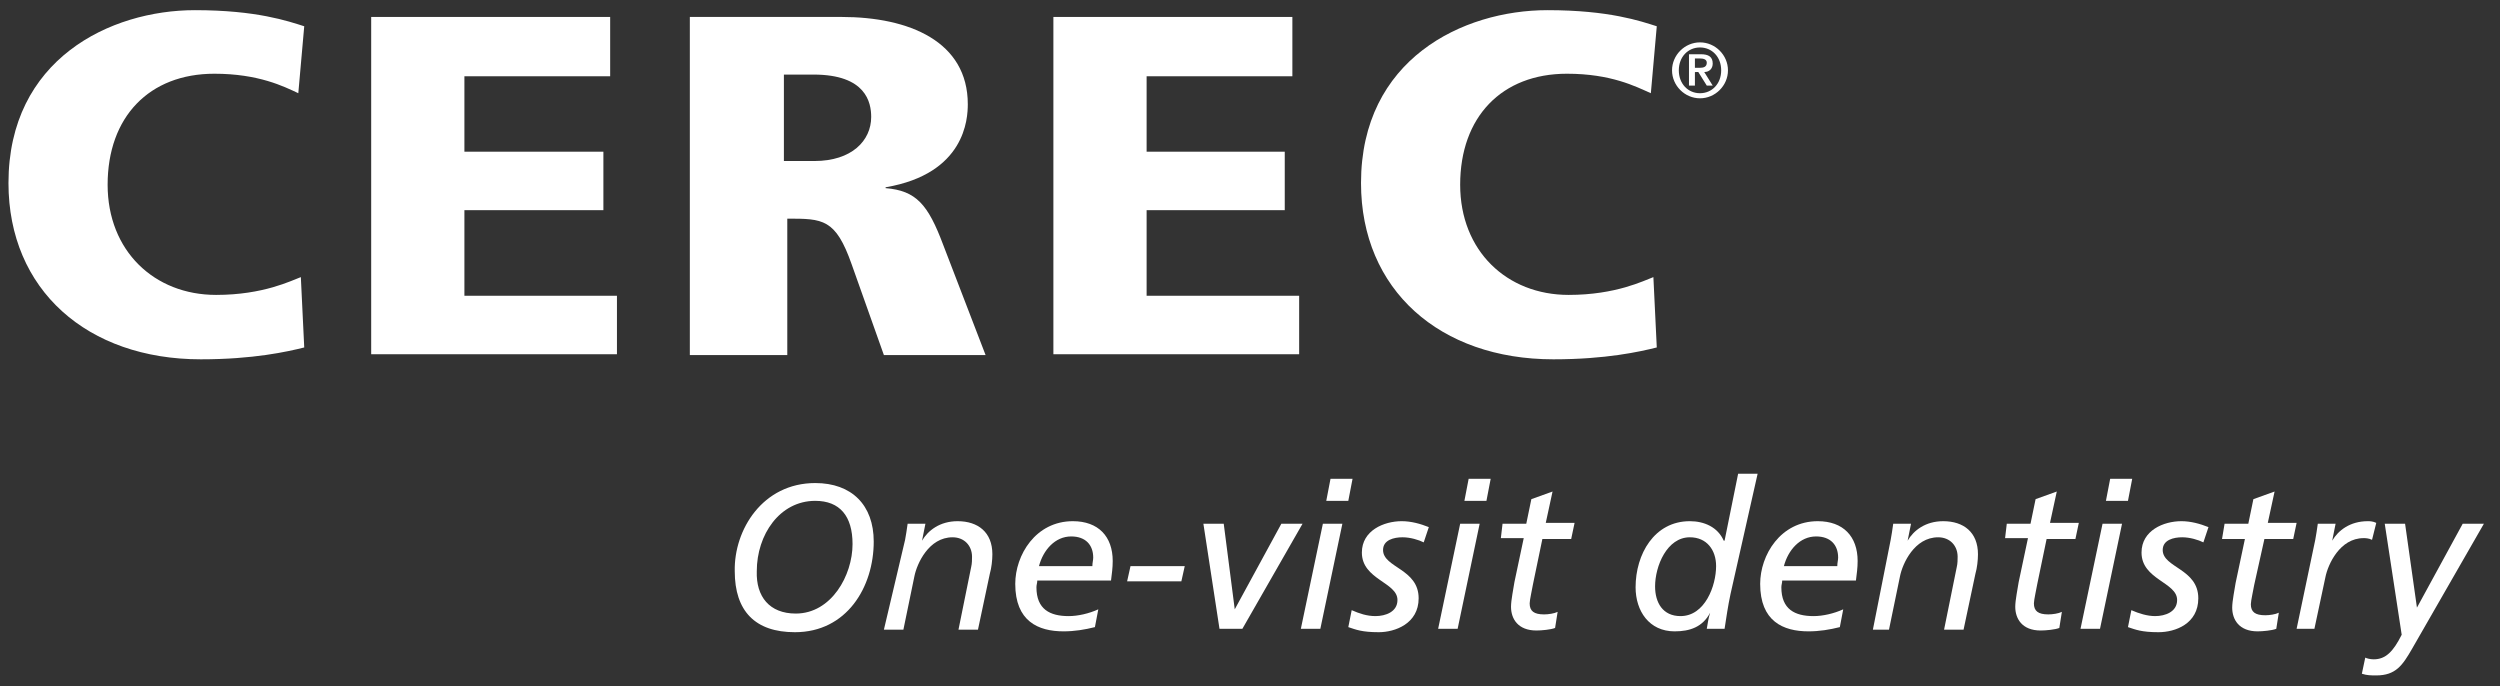 <?xml version="1.0" encoding="utf-8"?>
<!-- Generator: Adobe Illustrator 25.0.0, SVG Export Plug-In . SVG Version: 6.00 Build 0)  -->
<svg version="1.1" id="Layer_1" xmlns="http://www.w3.org/2000/svg" xmlns:xlink="http://www.w3.org/1999/xlink" x="0px" y="0px"
	 viewBox="0 0 295 81" style="enable-background:new 0 0 295 81;" xml:space="preserve">
<rect x="0" y="0" width="295" height="81" fill="#333333" stroke="none"/>
<style type="text/css">
	.st0{fill-rule:evenodd;clip-rule:evenodd;fill:#FFFFFF;}
</style>
<g>
	<path class="st0" d="M35.2,11c-1.7-0.8-4.7-2.3-9.9-2.3c-7.7,0-12.6,5.1-12.6,13.1c0,7.8,5.5,13,12.8,13c5.6,0,8.9-1.7,10-2.1
		l0.4,8.3c-2,0.5-6,1.4-12.2,1.4c-13.4,0-22.7-8.2-22.7-20.8c0-14.6,12-20.4,22-20.4c7.3,0,11,1.3,12.9,1.9"/>
	<polyline class="st0" points="43.8,2 72,2 72,9 54.8,9 54.8,17.9 71.2,17.9 71.2,24.8 54.8,24.8 54.8,34.9 72.8,34.9 72.8,41.8 
		43.8,41.8 	"/>
	<path class="st0" d="M92.5,19L92.5,19h3.6c4.4,0,6.7-2.4,6.7-5.2c0-1.7-0.6-5-6.8-5h-3.5 M81.4,2h17.9c8,0,14.9,2.9,14.9,10.3
		c0,1.7-0.3,8.2-9.7,9.8v0.1c3.6,0.3,5,1.9,6.8,6.7l5,13h-12l-3.8-10.7c-1.9-5.4-3.4-5.4-7.6-5.4v16.1H81.4V2z"/>
	<polyline class="st0" points="124.3,2 152.5,2 152.5,9 135.3,9 135.3,17.9 151.6,17.9 151.6,24.8 135.3,24.8 135.3,34.9 
		153.3,34.9 153.3,41.8 124.3,41.8 	"/>
	<path class="st0" d="M194.8,11c-1.8-0.8-4.7-2.3-9.9-2.3c-7.7,0-12.6,5.1-12.6,13.1c0,7.8,5.5,13,12.8,13c5.6,0,8.9-1.7,10-2.1
		l0.4,8.3c-2,0.5-6,1.4-12.2,1.4c-13.4,0-22.7-8.2-22.7-20.8c0-14.6,12-20.4,22-20.4c7.3,0,11,1.3,12.9,1.9"/>
	<path class="st0" d="M93.9,72.4L93.9,72.4c4.2,0,6.7-4.5,6.7-8.2c0-3.3-1.5-5.1-4.4-5.1c-4.2,0-6.9,4-6.9,8.3
		C89.2,70.4,90.8,72.4,93.9,72.4 M96.2,57c4.3,0,6.9,2.6,6.9,6.9c0,5.4-3.2,10.7-9.3,10.7c-4.7,0-7.1-2.5-7.1-7.2
		C86.6,62.5,90,57,96.2,57z"/>
	<path class="st0" d="M106.8,63.7c0.1-0.5,0.2-1.2,0.3-1.9h2.1l-0.4,2h0c0.7-1.2,2.1-2.3,4.2-2.3c2.4,0,4.1,1.3,4.1,3.9
		c0,0.7-0.1,1.6-0.3,2.3l-1.4,6.6h-2.3l1.5-7.4c0.1-0.4,0.1-0.9,0.1-1.2c0-1.3-0.9-2.3-2.3-2.3c-2.8,0-4.2,3.1-4.5,4.6l-1.3,6.3
		h-2.3"/>
	<path class="st0" d="M128.9,66.8L128.9,66.8c0-0.4,0.1-0.7,0.1-1c0-1.5-0.9-2.5-2.6-2.5c-1.9,0-3.3,1.6-3.8,3.5 M129.2,74
		c-1.2,0.3-2.4,0.5-3.7,0.5c-3,0-5.7-1.2-5.7-5.6c0-3.4,2.4-7.4,6.8-7.4c3,0,4.7,1.8,4.7,4.7c0,0.8-0.1,1.5-0.2,2.3h-8.7
		c0,0.3-0.1,0.5-0.1,0.8c0,2.6,1.6,3.4,3.8,3.4c1.1,0,2.4-0.3,3.5-0.8L129.2,74z"/>
	<polyline class="st0" points="133.4,66.8 139.8,66.8 139.4,68.6 133,68.6 	"/>
	<polyline class="st0" points="142,61.8 144.4,61.8 145.7,71.9 145.7,71.9 151.2,61.8 153.7,61.8 146.6,74.2 143.9,74.2 	"/>
	<path class="st0" d="M159.1,59.1L159.1,59.1h-2.6l0.5-2.6h2.6 M156.1,61.8h2.3l-2.6,12.4h-2.3L156.1,61.8z"/>
	<path class="st0" d="M168,64c-0.6-0.3-1.6-0.6-2.5-0.6c-1,0-2.3,0.3-2.3,1.5c0,2.1,4.2,2.2,4.2,5.7c0,3-2.8,4-4.7,4
		c-2,0-2.7-0.3-3.6-0.6l0.4-2c0.9,0.4,1.8,0.7,2.8,0.7c1.2,0,2.6-0.5,2.6-1.9c0-2.1-4.2-2.4-4.2-5.6c0-2.6,2.6-3.7,4.7-3.7
		c1.1,0,2.2,0.3,3.2,0.7"/>
	<path class="st0" d="M175.4,59.1L175.4,59.1h-2.6l0.5-2.6h2.6 M172.3,61.8h2.3L172,74.2h-2.3L172.3,61.8z"/>
	<path class="st0" d="M177.3,61.8h2.8l0.6-2.9l2.5-0.9l-0.8,3.7h3.4l-0.4,1.9h-3.4l-1.1,5.3c-0.1,0.6-0.4,1.9-0.4,2.3
		c0,0.9,0.5,1.3,1.7,1.3c0.5,0,1.2-0.1,1.6-0.3l-0.3,1.9c-0.5,0.2-1.6,0.3-2.2,0.3c-2.2,0-3-1.4-3-2.8c0-0.8,0.3-2.2,0.4-2.9
		l1.1-5.2h-2.7"/>
	<path class="st0" d="M198.3,72.7L198.3,72.7c2.9,0,4.2-3.6,4.2-5.9c0-1.9-1.1-3.4-3.1-3.4c-2.7,0-4.1,3.4-4.1,5.8
		C195.3,71.1,196.2,72.7,198.3,72.7 M204.2,70.1c-0.3,1.4-0.5,2.8-0.7,4.1h-2.1c0.1-0.6,0.2-1.3,0.4-1.9h0c-0.9,1.7-2.4,2.2-4.2,2.2
		c-3,0-4.6-2.4-4.6-5.2c0-3.9,2.2-7.8,6.4-7.8c1.7,0,3.3,0.7,4,2.3h0.1l1.6-7.9h2.3L204.2,70.1z"/>
	<path class="st0" d="M216.8,66.8L216.8,66.8c0-0.4,0.1-0.7,0.1-1c0-1.5-0.9-2.5-2.6-2.5c-1.9,0-3.3,1.6-3.8,3.5 M217.1,74
		c-1.2,0.3-2.4,0.5-3.7,0.5c-3,0-5.7-1.2-5.7-5.6c0-3.4,2.4-7.4,6.8-7.4c3,0,4.7,1.8,4.7,4.7c0,0.8-0.1,1.5-0.2,2.3h-8.7
		c0,0.3-0.1,0.5-0.1,0.8c0,2.6,1.6,3.4,3.8,3.4c1.1,0,2.4-0.3,3.5-0.8L217.1,74z"/>
	<path class="st0" d="M223.1,63.7c0.1-0.5,0.2-1.2,0.3-1.9h2.1l-0.4,2h0c0.7-1.2,2.1-2.3,4.2-2.3c2.4,0,4.1,1.3,4.1,3.9
		c0,0.7-0.1,1.6-0.3,2.3l-1.4,6.6h-2.3l1.5-7.4c0.1-0.4,0.1-0.9,0.1-1.2c0-1.3-0.9-2.3-2.3-2.3c-2.8,0-4.2,3.1-4.5,4.6l-1.3,6.3H221
		"/>
	<path class="st0" d="M236.8,61.8h2.8l0.6-2.9l2.5-0.9l-0.8,3.7h3.4l-0.4,1.9h-3.4l-1.1,5.3c-0.1,0.6-0.4,1.9-0.4,2.3
		c0,0.9,0.5,1.3,1.7,1.3c0.5,0,1.2-0.1,1.6-0.3l-0.3,1.9c-0.5,0.2-1.6,0.3-2.2,0.3c-2.2,0-3-1.4-3-2.8c0-0.8,0.3-2.2,0.4-2.9
		l1.1-5.2h-2.7"/>
	<path class="st0" d="M251.1,59.1L251.1,59.1h-2.6l0.5-2.6h2.6 M248.1,61.8h2.3l-2.6,12.4h-2.3L248.1,61.8z"/>
	<path class="st0" d="M260,64c-0.6-0.3-1.6-0.6-2.5-0.6c-1,0-2.3,0.3-2.3,1.5c0,2.1,4.2,2.2,4.2,5.7c0,3-2.7,4-4.7,4
		c-2,0-2.7-0.3-3.6-0.6l0.4-2c0.9,0.4,1.9,0.7,2.8,0.7c1.2,0,2.6-0.5,2.6-1.9c0-2.1-4.2-2.4-4.2-5.6c0-2.6,2.6-3.7,4.7-3.7
		c1.1,0,2.2,0.3,3.2,0.7"/>
	<path class="st0" d="M262.5,61.8h2.8l0.6-2.9l2.5-0.9l-0.8,3.7h3.4l-0.4,1.9h-3.4L266,69c-0.1,0.6-0.4,1.9-0.4,2.3
		c0,0.9,0.5,1.3,1.7,1.3c0.5,0,1.2-0.1,1.6-0.3l-0.3,1.9c-0.5,0.2-1.6,0.3-2.2,0.3c-2.2,0-3-1.4-3-2.8c0-0.8,0.3-2.2,0.4-2.9
		l1.1-5.2h-2.7"/>
	<path class="st0" d="M273.2,63.7c0.1-0.5,0.2-1.2,0.3-1.9h2.1l-0.4,2h0c0.7-1.2,2.1-2.3,4.2-2.3c0.2,0,0.6,0,1,0.2l-0.5,2
		c-0.4-0.2-0.8-0.2-1-0.2c-2.8,0-4.2,3.1-4.5,4.6l-1.3,6.1H271"/>
	<path class="st0" d="M279.1,77.6c0.2,0.1,0.6,0.2,1,0.2c1.4,0,2.3-0.9,3.3-2.9l-2-13.1h2.4l1.4,9.9h0l5.4-9.9h2.5l-8.5,14.8
		c-1.1,1.9-1.9,3.1-4.2,3.1c-0.6,0-1.1,0-1.7-0.2"/>
	<path class="st0" d="M200,8L200,8h0.6c0.4,0,0.8-0.1,0.8-0.6c0-0.4-0.4-0.5-0.8-0.5H200 M199.3,6.4L199.3,6.4h1.4
		c0.9,0,1.4,0.3,1.4,1.1c0,0.6-0.4,1-1,1l1,1.6h-0.7l-1-1.6H200v1.6h-0.7V6.4z M203.1,8.3L203.1,8.3c0-1.6-1.1-2.7-2.5-2.7
		c-1.4,0-2.5,1.1-2.5,2.7c0,1.6,1.1,2.7,2.5,2.7C202,11,203.1,9.9,203.1,8.3z M197.3,8.3c0-1.8,1.5-3.3,3.3-3.3
		c1.8,0,3.3,1.5,3.3,3.3c0,1.8-1.5,3.3-3.3,3.3C198.8,11.6,197.3,10.1,197.3,8.3z"/>
</g>
</svg>
